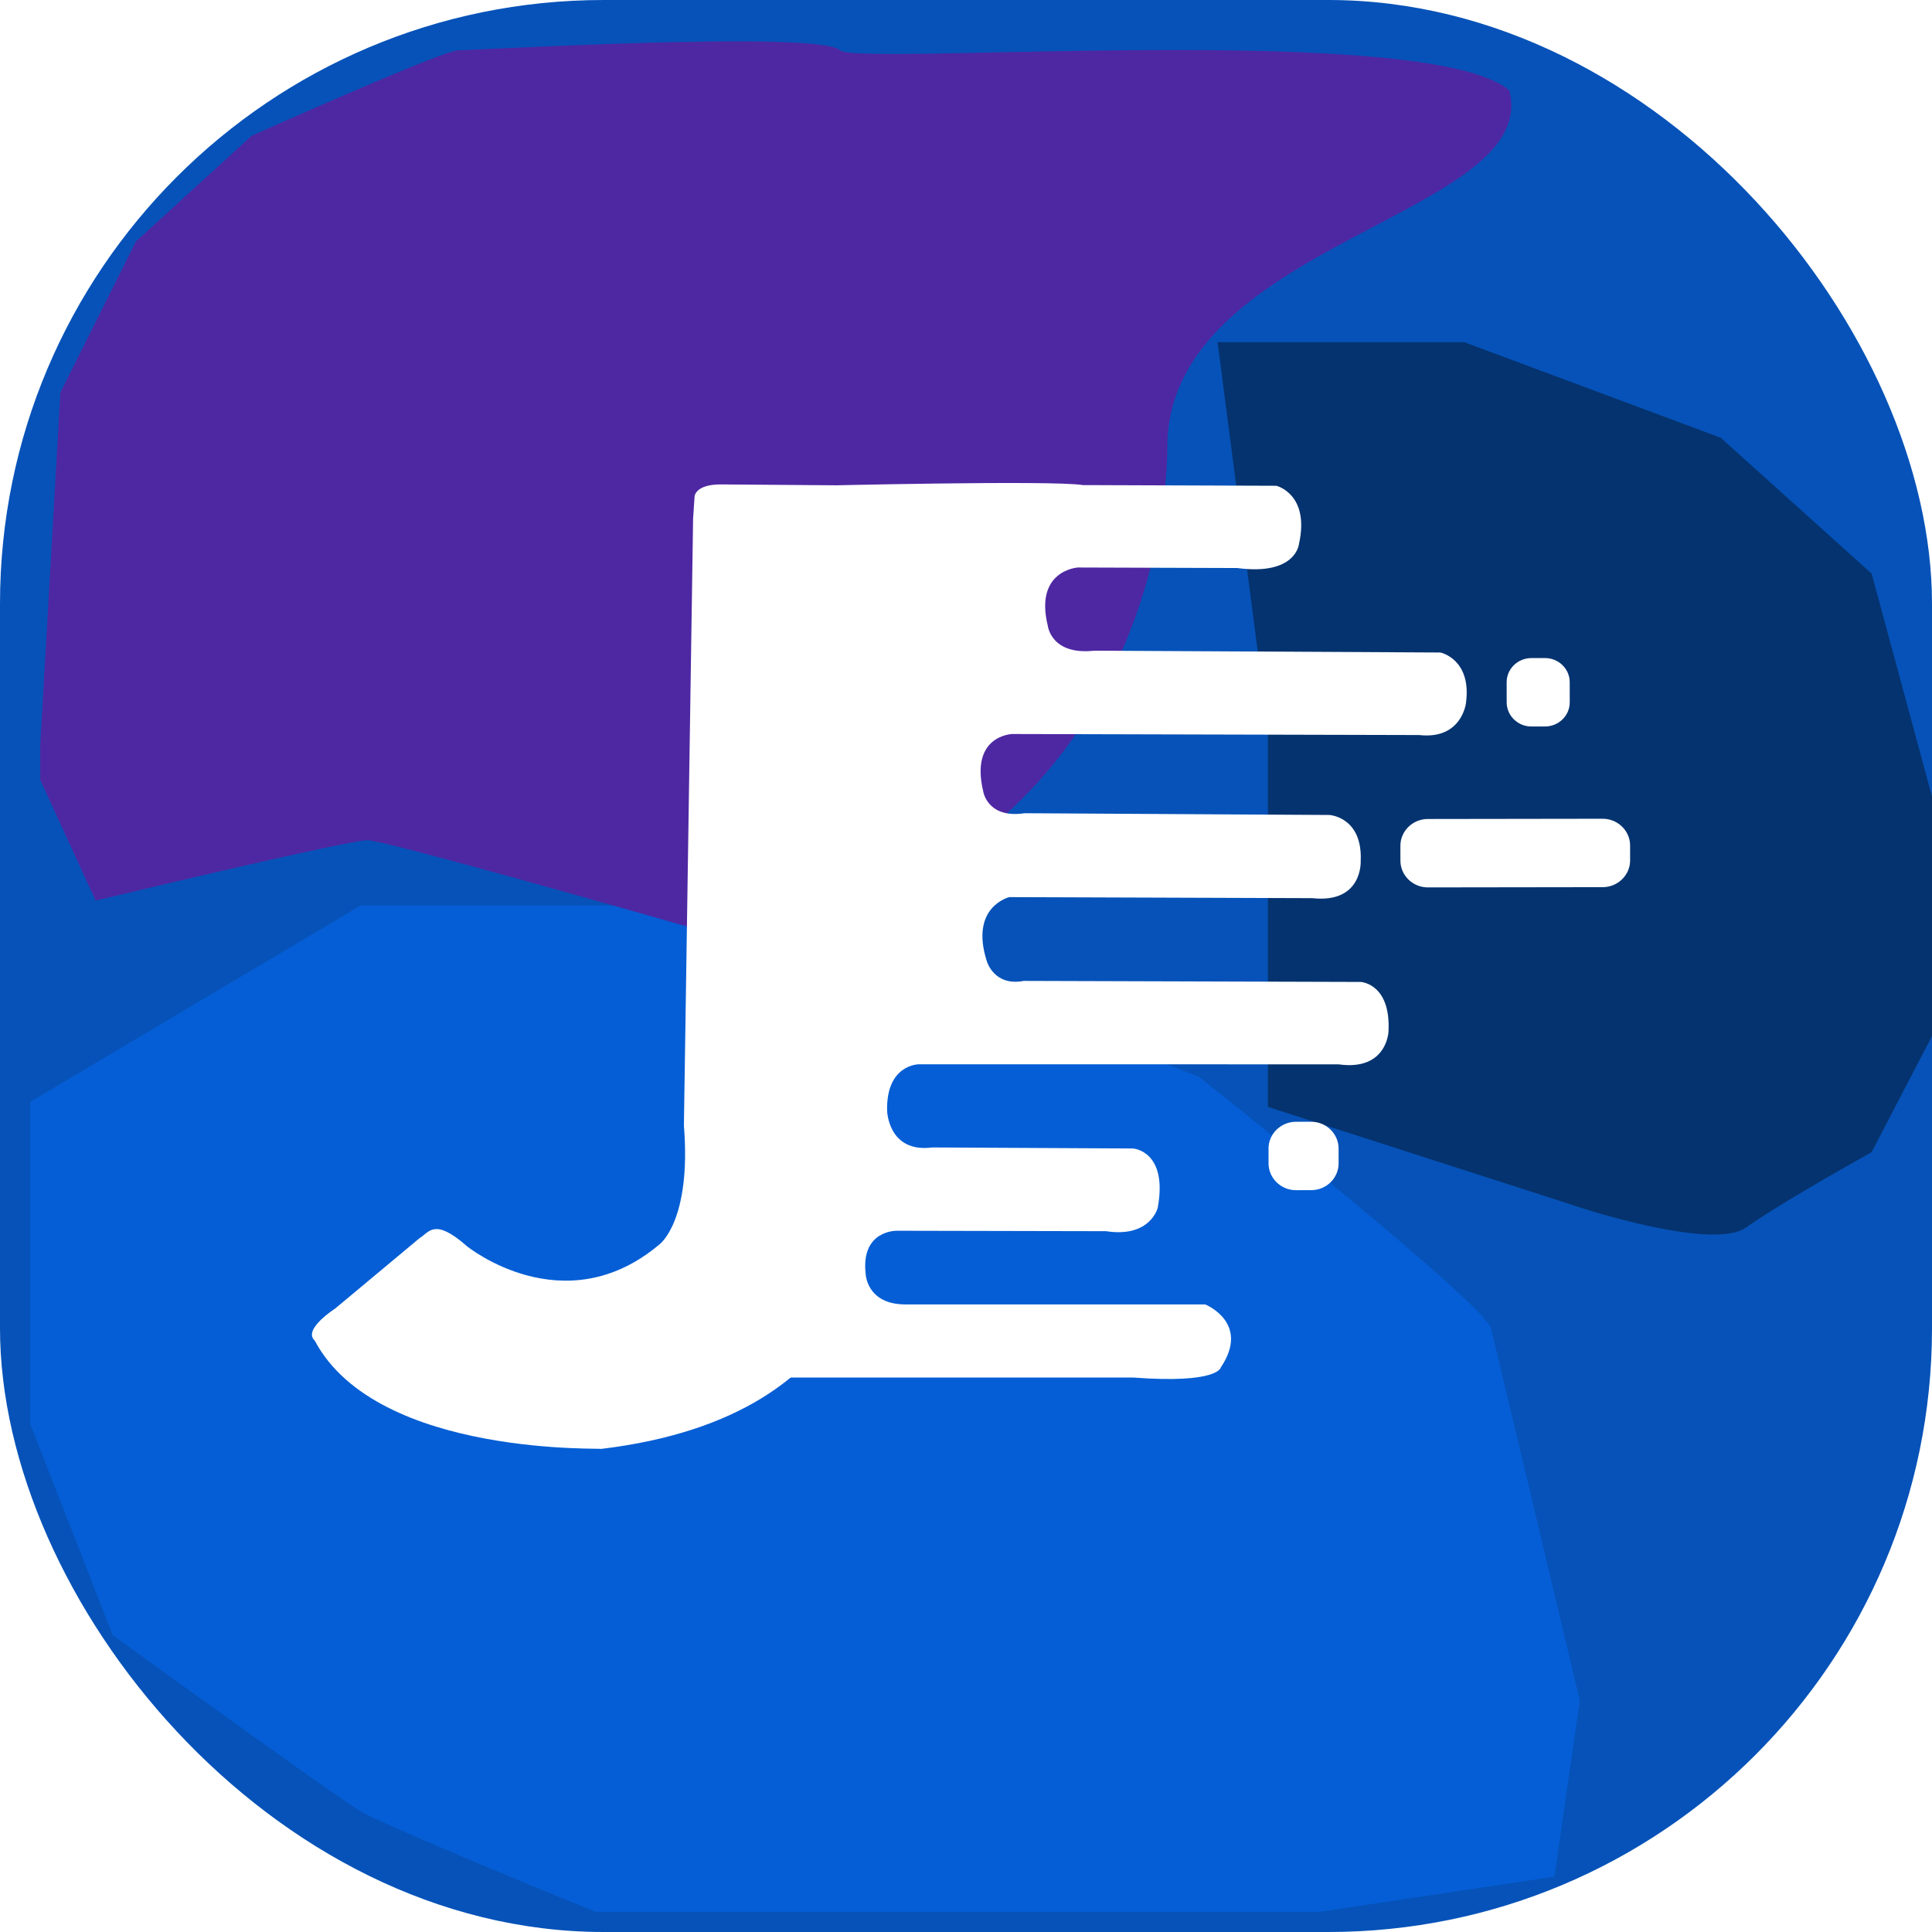 <svg width="192" height="192" viewBox="0 0 192 192" fill="none" xmlns="http://www.w3.org/2000/svg">
<g clip-path="url(#clip0_8993_29977)">
<rect width="192" height="192" rx="60" fill="#014FB7"/>
<path d="M145.5 34L171 43.5L186 57L192.5 81V102L186 114.5C183 116.167 176.3 120 173.5 122C170.7 124 160.333 121.167 155.5 119.5L126 110V72.5L121 34H145.5Z" fill="#002F6C"/>
<path d="M35.82 180C37.839 181.2 52.23 187.167 59.172 190H131.123L154.475 186.5L157 169C154.265 157.5 148.669 134 148.164 132C147.659 130 128.598 114.5 119.131 107L74.951 90H35.82L3 109.5V141.5L11.205 162.5C18.568 167.833 33.8 178.8 35.82 180Z" fill="#005BD4"/>
<path d="M6 39L4 74V77.5L9.5 89.5C17.833 87.5 34.9 83.5 36.5 83.5C38.1 83.5 60.5 89.833 71.5 93C109.5 88.5 116 55.814 116 44.5C116 24 153.167 21.5 150 9C142 2 85.1 6.6 83.5 5C81.5 3 47 5 45.5 5C44.3 5 31.333 10.667 25 13.5L13.5 24L6 39Z" fill="#4A24A0"/>
<g filter="url(#filter0_b_8993_29977)">
<rect width="192" height="192" rx="60" fill="white" fill-opacity="0.02"/>
</g>
<g filter="url(#filter1_d_8993_29977)">
<path d="M158.279 88.165L140.9 88.189C139.402 88.192 138.174 86.996 138.172 85.534L138.17 84.055C138.167 82.592 139.392 81.393 140.89 81.391L158.269 81.366C159.768 81.365 160.996 82.559 160.998 84.022L161 85.501C161.003 86.964 159.778 88.163 158.279 88.165Z" fill="white"/>
<path d="M152.551 72.196L151.188 72.198C149.84 72.2 148.735 71.124 148.733 69.807L148.73 67.797C148.728 66.48 149.829 65.401 151.178 65.399L152.541 65.398C153.89 65.395 154.994 66.471 154.997 67.788L154.999 69.799C155.001 71.115 153.9 72.194 152.551 72.196Z" fill="white"/>
<path d="M129.31 118.277L127.795 118.28C126.297 118.281 125.07 117.086 125.067 115.623L125.065 114.145C125.063 112.682 126.287 111.484 127.785 111.481L129.3 111.479C130.798 111.477 132.026 112.672 132.028 114.135L132.03 115.613C132.032 117.076 130.808 118.276 129.31 118.277Z" fill="white"/>
<path d="M80.015 48.275C80.015 48.275 103.647 47.704 106.605 48.207L125.84 48.275C125.84 48.275 129.206 49.087 128.086 54.081C128.086 54.081 127.783 57.231 121.952 56.45L106.118 56.398C106.118 56.398 101.772 56.655 103.13 62.196C103.13 62.196 103.461 65.148 107.757 64.663L142.154 64.846C142.154 64.846 145.273 65.498 144.687 69.858C144.687 69.858 144.287 73.517 140.051 73.048L99.593 72.945C99.593 72.945 95.369 73.066 96.717 78.674C96.717 78.674 97.14 81.378 100.821 80.817L131.116 80.991C131.116 80.991 134.433 81.183 134.225 85.589C134.225 85.589 134.426 89.805 129.413 89.258L99.302 89.155C99.302 89.155 95.338 90.109 97.069 95.522C97.069 95.522 97.774 98.053 100.74 97.481L134.225 97.584C134.225 97.584 137.239 97.73 136.987 102.528C136.987 102.528 136.836 106.45 132.028 105.773L90.325 105.767C90.325 105.767 87.059 105.748 87.16 110.379C87.16 110.379 87.258 114.606 91.656 114.032L111.612 114.135C111.612 114.135 115.092 114.38 114.054 120.029C114.054 120.029 113.321 123.032 108.921 122.354L88.145 122.311C88.145 122.311 84.533 122.215 85.028 126.589C85.028 126.589 85.111 129.64 88.999 129.633H118.772C118.772 129.633 123.305 131.447 120.324 135.892C120.324 135.892 120.089 137.537 111.612 136.897L76.931 136.897C76.931 136.897 67.985 137.852 69.673 134.142L80.015 80.877V48.275Z" fill="white"/>
<path d="M30.271 133.215C36.517 145.013 59.825 143.835 58.668 144C86.636 140.679 85.419 120.802 85.419 120.802L86.756 51.672C87.326 48.094 84.621 48.248 84.621 48.248L70.597 48.14C68.104 48.148 68.028 49.323 68.028 49.323L67.88 51.527L66.966 111.857C67.726 121.304 64.561 123.645 64.561 123.645C55.052 131.689 45.399 123.842 45.399 123.842C42.165 120.993 41.657 122.458 40.692 123.049L32.3 130.048C32.3 130.048 29.06 132.12 30.271 133.215Z" fill="white"/>
</g>
</g>
<defs>
<filter id="filter0_b_8993_29977" x="-100" y="-100" width="392" height="392" filterUnits="userSpaceOnUse" color-interpolation-filters="sRGB">
<feFlood flood-opacity="0" result="BackgroundImageFix"/>
<feGaussianBlur in="BackgroundImage" stdDeviation="50"/>
<feComposite in2="SourceAlpha" operator="in" result="effect1_backgroundBlur_8993_29977"/>
<feBlend mode="normal" in="SourceGraphic" in2="effect1_backgroundBlur_8993_29977" result="shape"/>
</filter>
<filter id="filter1_d_8993_29977" x="27" y="44" width="139" height="104" filterUnits="userSpaceOnUse" color-interpolation-filters="sRGB">
<feFlood flood-opacity="0" result="BackgroundImageFix"/>
<feColorMatrix in="SourceAlpha" type="matrix" values="0 0 0 0 0 0 0 0 0 0 0 0 0 0 0 0 0 0 127 0" result="hardAlpha"/>
<feOffset dx="1"/>
<feGaussianBlur stdDeviation="2"/>
<feComposite in2="hardAlpha" operator="out"/>
<feColorMatrix type="matrix" values="0 0 0 0 0 0 0 0 0 0 0 0 0 0 0 0 0 0 0.25 0"/>
<feBlend mode="normal" in2="BackgroundImageFix" result="effect1_dropShadow_8993_29977"/>
<feBlend mode="normal" in="SourceGraphic" in2="effect1_dropShadow_8993_29977" result="shape"/>
</filter>
<clipPath id="clip0_8993_29977">
<rect width="192" height="192" fill="white"/>
</clipPath>
</defs>
</svg>
